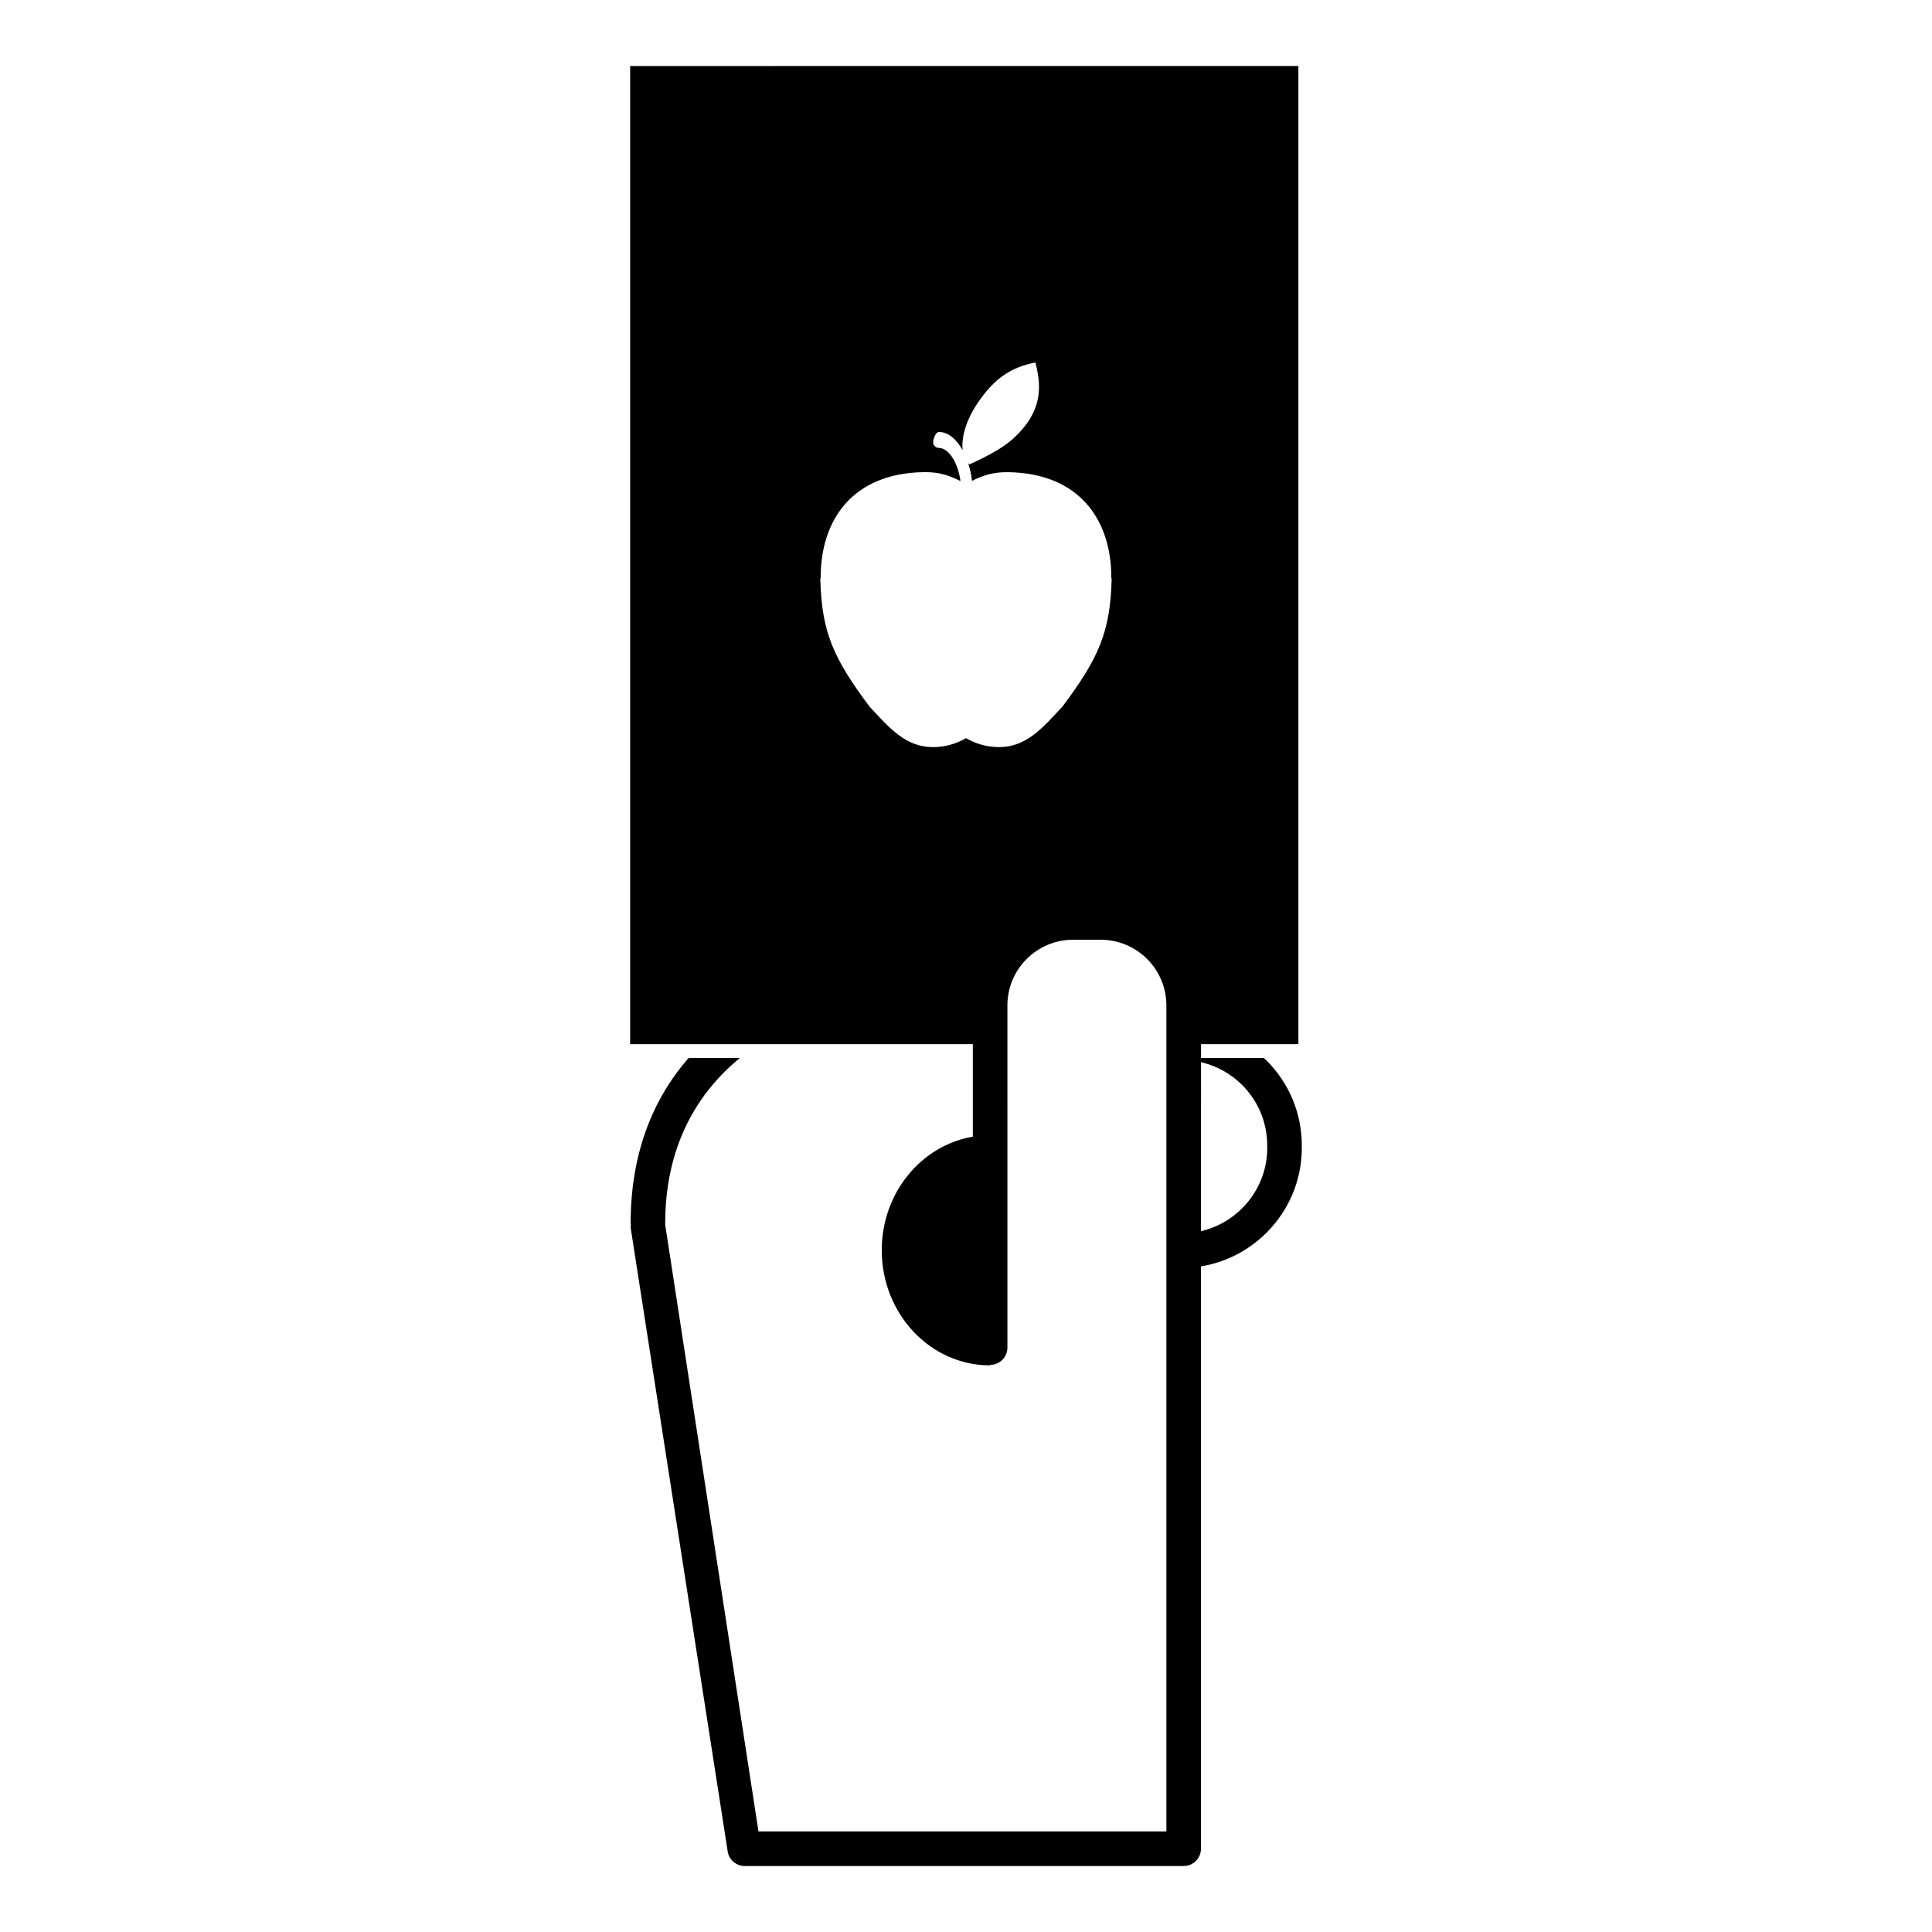 <?xml version="1.0" encoding="UTF-8"?>
<!-- Uploaded to: SVG Repo, www.svgrepo.com, Generator: SVG Repo Mixer Tools -->
<svg fill="#000000" width="800px" height="800px" version="1.1" viewBox="144 144 512 512" xmlns="http://www.w3.org/2000/svg">
 <path d="m479.66 425.05c-0.242-0.238-0.508-0.441-0.754-0.672h-16.621v-3.664h25.801v-259.22l-177.09 0.004v259.22h90.816v24.512c-13.676 2.324-24.141 14.891-24.141 30.09 0 16.852 12.848 30.516 28.699 30.516v-0.137c0.008 0 0.02 0.004 0.027 0.004 2.531 0 4.578-2.051 4.578-4.578l-0.004-90.68c0-9.598 7.809-17.402 17.402-17.402h7.328c9.598 0 17.402 7.809 17.402 17.402v218.91h-108.1l-24.742-160.93c0.004-0.094 0.027-0.18 0.027-0.277 0-18.43 6.977-33.281 19.785-43.762h-13.586c-9.996 11.406-15.359 26.16-15.359 43.762 0 0.152 0.031 0.293 0.047 0.438-0.055 0.492-0.047 0.996 0.07 1.504l25.648 164.87c0.48 2.078 2.328 3.551 4.465 3.551h116.33c2.531 0 4.578-2.051 4.578-4.578v-154.33c15.133-2.477 26.727-15.605 26.727-31.426v-0.57c0.004-8.516-3.312-16.523-9.332-22.547zm-54.082-93.82c-5.281 5.676-9.574 10.762-16.82 10.762-3.199 0-6.188-0.871-8.762-2.379-2.57 1.504-5.562 2.379-8.762 2.379-7.246 0-11.543-5.082-16.82-10.762-9.652-12.918-12.641-19.75-13.023-33.719l0.094-0.484c0-15.176 8.379-27.645 27.387-27.902 3.965-0.055 6.582 0.832 9.668 2.359-0.734-5.293-3.344-8.781-5.734-8.781-0.832 0-1.512-0.676-1.512-1.508 0-0.832 0.676-2.719 1.512-2.719 2.496 0 4.699 1.934 6.309 4.856-0.355-3.016 0.602-7.344 3.652-12.035 4.769-7.324 9.504-10.016 15.543-11.215l0.004-0.008c0.023 0.012 0.039 0.027 0.055 0.043 0.023 0.008 0.047 0.023 0.062 0.031l-0.004 0.012c1.039 4.332 2.352 10.59-3.25 17.297-2.91 3.477-6.121 5.918-14.242 9.609l-0.008 0.004c-0.016-0.008-0.039-0.023-0.059-0.043-0.012-0.004-0.039-0.02-0.059-0.031l0.004-0.004c-0.09-0.066-0.152-0.184-0.238-0.262 0.469 1.465 0.824 3.047 1.016 4.695 3.023-1.48 5.625-2.34 9.52-2.289 19.012 0.258 27.395 12.723 27.395 27.902l0.09 0.477c-0.379 13.965-3.367 20.801-13.016 33.715zm54.258 116.94c0 10.754-7.516 19.766-17.566 22.109v-33.996h0.016l-0.004-10.793c4.09 0.953 7.852 3 10.898 6.043 4.289 4.289 6.652 9.996 6.652 16.066z"/>
</svg>